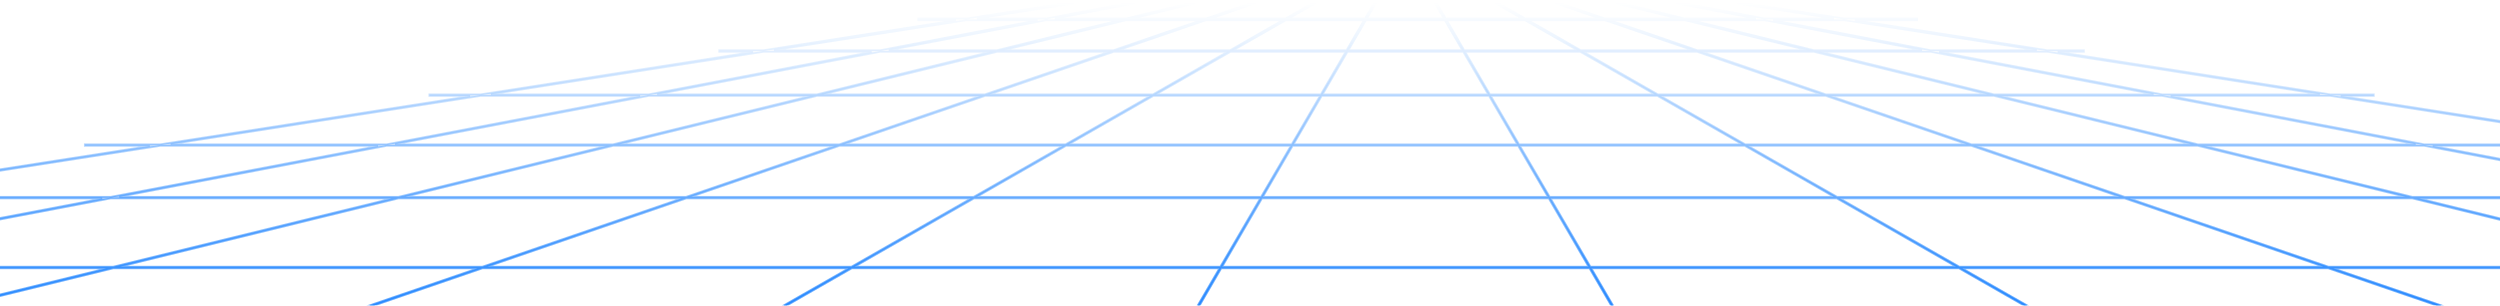 <svg width="1440" height="176" viewBox="0 0 1440 176" fill="none" xmlns="http://www.w3.org/2000/svg">
<mask id="path-1-outside-1_345_54150" maskUnits="userSpaceOnUse" x="-1253" y="0.108" width="4125" height="295" fill="black">
<rect fill="white" x="-1253" y="0.108" width="4125" height="295"/>
<path fill-rule="evenodd" clip-rule="evenodd" d="M-685.768 204.397L-1252 292.681L-1251.84 293.601L-679.701 204.397H-413.925L-771.492 272.536H-1115.75V273.469H-776.388L-877.221 292.684L-877.02 293.598L-771.391 273.469H-423.99L-502.439 292.69L-502.185 293.592L-420.053 273.469H-71.613L-127.688 292.703L-127.343 293.579L-68.716 273.469H280.746L247.032 292.743L247.554 293.539L282.66 273.469H633.002L621.662 292.918L622.541 293.364L634.14 273.469H984.859L996.459 293.364L997.337 292.918L985.997 273.469H1336.34L1371.45 293.539L1371.97 292.743L1338.25 273.469H1687.7L1746.33 293.579L1746.68 292.703L1690.6 273.469H2039.05L2121.18 293.592L2121.44 292.69L2042.99 273.469H2390.38L2496.01 293.598L2496.21 292.684L2395.38 273.469H2730.38V272.536H2390.48L2032.91 204.397H2298.7L2870.84 293.601L2871 292.681L2304.77 204.397H2346.06V203.464H2298.78L1985.03 154.545H2051.99V153.612H1979.05L1726.96 114.307H1763.75V113.374H1720.97L1532.75 84.027H1565.77V83.094H1526.76L1348.25 55.261H1367.34V54.328H1342.27L1185.24 29.845H1200.37V28.912H1179.25L1068.37 11.624H1104.29V10.691H1062.39L1000.93 1.108L1000.77 2.029L1056.32 10.691H1016.43L966.158 1.111L965.958 2.026L1011.43 10.691H970.466L931.393 1.117L931.139 2.02L966.529 10.691H924.517L896.646 1.131L896.301 2.006L921.619 10.691H878.596L861.944 1.171L861.421 1.966L876.682 10.691H832.778L827.329 1.346L826.451 1.791L831.64 10.691H787.349L792.538 1.791L791.659 1.346L786.211 10.691H742.307L757.568 1.966L757.045 1.171L740.393 10.691H697.37L722.687 2.006L722.342 1.131L694.472 10.691H652.46L687.85 2.02L687.596 1.117L648.523 10.691H607.561L653.031 2.026L652.831 1.111L602.564 10.691H562.677L618.233 2.029L618.068 1.108L556.61 10.691H528.9V11.624H550.626L439.745 28.912H414.259V29.845H433.762L276.733 54.328H247.293V55.261H270.75L92.237 83.094H48.862V84.027H86.253L-101.971 113.374H-149.13V114.307H-107.955L-360.051 153.612H-437.369V154.545H-366.035L-679.784 203.464H-731.43V204.397H-685.768ZM-673.717 203.464H-409.029L-152.326 154.545H-359.968L-673.717 203.464ZM-353.984 153.612H-147.43L58.83 114.307H-101.888L-353.984 153.612ZM-95.904 113.374H63.726L217.727 84.027H92.32L-95.904 113.374ZM98.304 83.094H222.623L368.678 55.261H276.817L98.304 83.094ZM282.8 54.328H373.574L502.052 29.845H439.829L282.8 54.328ZM445.812 28.912H506.947L597.668 11.624H556.693L445.812 28.912ZM-420.182 272.536H-766.495L-408.928 204.397H-142.076L-420.182 272.536ZM-138.268 203.464H-404.032L-147.329 154.545H61.389L-138.268 203.464ZM65.197 153.612H-142.433L63.827 114.307H225.621L65.197 153.612ZM229.429 113.374H68.723L222.724 84.027H349.207L229.429 113.374ZM353.015 83.094H227.62L373.675 55.261H466.613L353.015 83.094ZM470.421 54.328H378.571L507.048 29.845H570.347L470.421 54.328ZM574.155 28.912H511.944L602.665 11.624H644.715L574.155 28.912ZM648.652 11.624L578.092 28.912H641.352L691.752 11.624H648.652ZM574.284 29.845L474.358 54.328H567.255L638.632 29.845H574.284ZM470.55 55.261L356.952 83.094H483.393L564.535 55.261H470.55ZM353.144 84.027L233.366 113.374H395.117L480.673 84.027H353.144ZM229.558 114.307L69.134 153.612H277.808L392.397 114.307H229.558ZM65.326 154.545L-134.331 203.464H132.475L275.088 154.545H65.326ZM-138.139 204.397L-416.245 272.536H-68.894L129.755 204.397H-138.139ZM282.378 272.536H-65.996L132.653 204.397H401.566L282.378 272.536ZM403.198 203.464H135.373L277.986 154.545H488.766L403.198 203.464ZM490.397 153.612H280.706L395.295 114.307H559.15L490.397 153.612ZM560.782 113.374H398.015L483.572 84.027H612.115L560.782 113.374ZM613.747 83.094H486.292L567.433 55.261H662.432L613.747 83.094ZM664.064 54.328H570.153L641.53 29.845H706.89L664.064 54.328ZM708.522 28.912H644.25L694.65 11.624H738.761L708.522 28.912ZM740.676 11.624L710.436 28.912H775.587L785.667 11.624H740.676ZM708.804 29.845L665.978 54.328H760.769L775.043 29.845H708.804ZM664.346 55.261L615.662 83.094H743.997L760.225 55.261H664.346ZM614.03 84.027L562.696 113.374H726.343L743.453 84.027H614.03ZM561.064 114.307L492.311 153.612H702.882L725.799 114.307H561.064ZM490.679 154.545L405.112 203.464H673.817L702.338 154.545H490.679ZM403.48 204.397L284.292 272.536H633.546L673.273 204.397H403.48ZM984.315 272.536H634.684L674.412 204.397H944.585L984.315 272.536ZM944.041 203.464H674.956L703.477 154.545H915.518L944.041 203.464ZM914.973 153.612H704.021L726.938 114.307H892.056L914.973 153.612ZM891.512 113.374H727.481L744.592 84.027H874.4L891.512 113.374ZM873.856 83.094H745.136L761.363 55.261H857.628L873.856 83.094ZM857.083 54.328H761.907L776.182 29.845H842.808L857.083 54.328ZM842.264 28.912H776.726L786.805 11.624H832.184L842.264 28.912ZM833.322 11.624L843.403 28.912H908.554L878.314 11.624H833.322ZM843.947 29.845L858.222 54.328H953.013L910.186 29.845H843.947ZM858.766 55.261L874.994 83.094H1003.33L954.645 55.261H858.766ZM875.538 84.027L892.65 113.374H1056.3L1004.96 84.027H875.538ZM893.194 114.307L916.112 153.612H1126.68L1057.93 114.307H893.194ZM916.656 154.545L945.179 203.464H1213.88L1128.32 154.545H916.656ZM945.723 204.397L985.453 272.536H1334.71L1215.52 204.397H945.723ZM1684.98 272.536H1336.62L1217.43 204.397H1486.34L1684.98 272.536ZM1483.62 203.464H1215.8L1130.23 154.545H1341L1483.62 203.464ZM1338.28 153.612H1128.6L1059.84 114.307H1223.69L1338.28 153.612ZM1220.97 113.374H1058.21L1006.88 84.027H1135.42L1220.97 113.374ZM1132.7 83.094H1005.24L956.559 55.261H1051.56L1132.7 83.094ZM1048.84 54.328H954.927L912.1 29.845H977.459L1048.84 54.328ZM974.739 28.912H910.469L880.228 11.624H924.339L974.739 28.912ZM927.237 11.624L977.637 28.912H1040.9L970.337 11.624H927.237ZM980.357 29.845L1051.73 54.328H1144.63L1044.71 29.845H980.357ZM1054.45 55.261L1135.6 83.094H1262.04L1148.44 55.261H1054.45ZM1138.31 84.027L1223.87 113.374H1385.63L1265.85 84.027H1138.31ZM1226.59 114.307L1341.18 153.612H1549.86L1389.44 114.307H1226.59ZM1343.9 154.545L1486.51 203.464H1753.33L1553.67 154.545H1343.9ZM1489.23 204.397L1687.88 272.536H2035.24L1757.14 204.397H1489.23ZM2385.48 272.536H2039.18L1761.07 204.397H2027.92L2385.48 272.536ZM2023.02 203.464H1757.26L1557.61 154.545H1766.32L2023.02 203.464ZM1761.42 153.612H1553.8L1393.37 114.307H1555.16L1761.42 153.612ZM1550.27 113.374H1389.56L1269.78 84.027H1396.26L1550.27 113.374ZM1391.37 83.094H1265.98L1152.38 55.261H1245.31L1391.37 83.094ZM1240.42 54.328H1148.57L1048.64 29.845H1111.94L1240.42 54.328ZM1107.04 28.912H1044.83L974.274 11.624H1016.32L1107.04 28.912ZM1021.32 11.624L1112.04 28.912H1173.19L1062.31 11.624H1021.32ZM1116.94 29.845L1245.41 54.328H1336.2L1179.17 29.845H1116.94ZM1250.31 55.261L1396.37 83.094H1520.7L1342.18 55.261H1250.31ZM1401.26 84.027L1555.26 113.374H1714.9L1526.68 84.027H1401.26ZM1560.16 114.307L1766.42 153.612H1972.98L1720.89 114.307H1560.16ZM1771.31 154.545L2028.02 203.464H2292.72L1978.97 154.545H1771.31Z"/>
</mask>
<path fill-rule="evenodd" clip-rule="evenodd" d="M-685.768 204.397L-1252 292.681L-1251.84 293.601L-679.701 204.397H-413.925L-771.492 272.536H-1115.75V273.469H-776.388L-877.221 292.684L-877.02 293.598L-771.391 273.469H-423.99L-502.439 292.69L-502.185 293.592L-420.053 273.469H-71.613L-127.688 292.703L-127.343 293.579L-68.716 273.469H280.746L247.032 292.743L247.554 293.539L282.66 273.469H633.002L621.662 292.918L622.541 293.364L634.14 273.469H984.859L996.459 293.364L997.337 292.918L985.997 273.469H1336.34L1371.45 293.539L1371.97 292.743L1338.25 273.469H1687.7L1746.33 293.579L1746.68 292.703L1690.6 273.469H2039.05L2121.18 293.592L2121.44 292.69L2042.99 273.469H2390.38L2496.01 293.598L2496.21 292.684L2395.38 273.469H2730.38V272.536H2390.48L2032.91 204.397H2298.7L2870.84 293.601L2871 292.681L2304.77 204.397H2346.06V203.464H2298.78L1985.03 154.545H2051.99V153.612H1979.05L1726.96 114.307H1763.75V113.374H1720.97L1532.75 84.027H1565.77V83.094H1526.76L1348.25 55.261H1367.34V54.328H1342.27L1185.24 29.845H1200.37V28.912H1179.25L1068.37 11.624H1104.29V10.691H1062.39L1000.93 1.108L1000.77 2.029L1056.32 10.691H1016.43L966.158 1.111L965.958 2.026L1011.43 10.691H970.466L931.393 1.117L931.139 2.02L966.529 10.691H924.517L896.646 1.131L896.301 2.006L921.619 10.691H878.596L861.944 1.171L861.421 1.966L876.682 10.691H832.778L827.329 1.346L826.451 1.791L831.64 10.691H787.349L792.538 1.791L791.659 1.346L786.211 10.691H742.307L757.568 1.966L757.045 1.171L740.393 10.691H697.37L722.687 2.006L722.342 1.131L694.472 10.691H652.46L687.85 2.02L687.596 1.117L648.523 10.691H607.561L653.031 2.026L652.831 1.111L602.564 10.691H562.677L618.233 2.029L618.068 1.108L556.61 10.691H528.9V11.624H550.626L439.745 28.912H414.259V29.845H433.762L276.733 54.328H247.293V55.261H270.75L92.237 83.094H48.862V84.027H86.253L-101.971 113.374H-149.13V114.307H-107.955L-360.051 153.612H-437.369V154.545H-366.035L-679.784 203.464H-731.43V204.397H-685.768ZM-673.717 203.464H-409.029L-152.326 154.545H-359.968L-673.717 203.464ZM-353.984 153.612H-147.43L58.83 114.307H-101.888L-353.984 153.612ZM-95.904 113.374H63.726L217.727 84.027H92.32L-95.904 113.374ZM98.304 83.094H222.623L368.678 55.261H276.817L98.304 83.094ZM282.8 54.328H373.574L502.052 29.845H439.829L282.8 54.328ZM445.812 28.912H506.947L597.668 11.624H556.693L445.812 28.912ZM-420.182 272.536H-766.495L-408.928 204.397H-142.076L-420.182 272.536ZM-138.268 203.464H-404.032L-147.329 154.545H61.389L-138.268 203.464ZM65.197 153.612H-142.433L63.827 114.307H225.621L65.197 153.612ZM229.429 113.374H68.723L222.724 84.027H349.207L229.429 113.374ZM353.015 83.094H227.62L373.675 55.261H466.613L353.015 83.094ZM470.421 54.328H378.571L507.048 29.845H570.347L470.421 54.328ZM574.155 28.912H511.944L602.665 11.624H644.715L574.155 28.912ZM648.652 11.624L578.092 28.912H641.352L691.752 11.624H648.652ZM574.284 29.845L474.358 54.328H567.255L638.632 29.845H574.284ZM470.55 55.261L356.952 83.094H483.393L564.535 55.261H470.55ZM353.144 84.027L233.366 113.374H395.117L480.673 84.027H353.144ZM229.558 114.307L69.134 153.612H277.808L392.397 114.307H229.558ZM65.326 154.545L-134.331 203.464H132.475L275.088 154.545H65.326ZM-138.139 204.397L-416.245 272.536H-68.894L129.755 204.397H-138.139ZM282.378 272.536H-65.996L132.653 204.397H401.566L282.378 272.536ZM403.198 203.464H135.373L277.986 154.545H488.766L403.198 203.464ZM490.397 153.612H280.706L395.295 114.307H559.15L490.397 153.612ZM560.782 113.374H398.015L483.572 84.027H612.115L560.782 113.374ZM613.747 83.094H486.292L567.433 55.261H662.432L613.747 83.094ZM664.064 54.328H570.153L641.53 29.845H706.89L664.064 54.328ZM708.522 28.912H644.25L694.65 11.624H738.761L708.522 28.912ZM740.676 11.624L710.436 28.912H775.587L785.667 11.624H740.676ZM708.804 29.845L665.978 54.328H760.769L775.043 29.845H708.804ZM664.346 55.261L615.662 83.094H743.997L760.225 55.261H664.346ZM614.03 84.027L562.696 113.374H726.343L743.453 84.027H614.03ZM561.064 114.307L492.311 153.612H702.882L725.799 114.307H561.064ZM490.679 154.545L405.112 203.464H673.817L702.338 154.545H490.679ZM403.48 204.397L284.292 272.536H633.546L673.273 204.397H403.48ZM984.315 272.536H634.684L674.412 204.397H944.585L984.315 272.536ZM944.041 203.464H674.956L703.477 154.545H915.518L944.041 203.464ZM914.973 153.612H704.021L726.938 114.307H892.056L914.973 153.612ZM891.512 113.374H727.481L744.592 84.027H874.4L891.512 113.374ZM873.856 83.094H745.136L761.363 55.261H857.628L873.856 83.094ZM857.083 54.328H761.907L776.182 29.845H842.808L857.083 54.328ZM842.264 28.912H776.726L786.805 11.624H832.184L842.264 28.912ZM833.322 11.624L843.403 28.912H908.554L878.314 11.624H833.322ZM843.947 29.845L858.222 54.328H953.013L910.186 29.845H843.947ZM858.766 55.261L874.994 83.094H1003.33L954.645 55.261H858.766ZM875.538 84.027L892.65 113.374H1056.3L1004.96 84.027H875.538ZM893.194 114.307L916.112 153.612H1126.68L1057.93 114.307H893.194ZM916.656 154.545L945.179 203.464H1213.88L1128.32 154.545H916.656ZM945.723 204.397L985.453 272.536H1334.71L1215.52 204.397H945.723ZM1684.98 272.536H1336.62L1217.43 204.397H1486.34L1684.98 272.536ZM1483.62 203.464H1215.8L1130.23 154.545H1341L1483.62 203.464ZM1338.28 153.612H1128.6L1059.84 114.307H1223.69L1338.28 153.612ZM1220.97 113.374H1058.21L1006.88 84.027H1135.42L1220.97 113.374ZM1132.7 83.094H1005.24L956.559 55.261H1051.56L1132.7 83.094ZM1048.84 54.328H954.927L912.1 29.845H977.459L1048.84 54.328ZM974.739 28.912H910.469L880.228 11.624H924.339L974.739 28.912ZM927.237 11.624L977.637 28.912H1040.9L970.337 11.624H927.237ZM980.357 29.845L1051.73 54.328H1144.63L1044.71 29.845H980.357ZM1054.45 55.261L1135.6 83.094H1262.04L1148.44 55.261H1054.45ZM1138.31 84.027L1223.87 113.374H1385.63L1265.85 84.027H1138.31ZM1226.59 114.307L1341.18 153.612H1549.86L1389.44 114.307H1226.59ZM1343.9 154.545L1486.51 203.464H1753.33L1553.67 154.545H1343.9ZM1489.23 204.397L1687.88 272.536H2035.24L1757.14 204.397H1489.23ZM2385.48 272.536H2039.18L1761.07 204.397H2027.92L2385.48 272.536ZM2023.02 203.464H1757.26L1557.61 154.545H1766.32L2023.02 203.464ZM1761.42 153.612H1553.8L1393.37 114.307H1555.16L1761.42 153.612ZM1550.27 113.374H1389.56L1269.78 84.027H1396.26L1550.27 113.374ZM1391.37 83.094H1265.98L1152.38 55.261H1245.31L1391.37 83.094ZM1240.42 54.328H1148.57L1048.64 29.845H1111.94L1240.42 54.328ZM1107.04 28.912H1044.83L974.274 11.624H1016.32L1107.04 28.912ZM1021.32 11.624L1112.04 28.912H1173.19L1062.31 11.624H1021.32ZM1116.94 29.845L1245.41 54.328H1336.2L1179.17 29.845H1116.94ZM1250.31 55.261L1396.37 83.094H1520.7L1342.18 55.261H1250.31ZM1401.26 84.027L1555.26 113.374H1714.9L1526.68 84.027H1401.26ZM1560.16 114.307L1766.42 153.612H1972.98L1720.89 114.307H1560.16ZM1771.31 154.545L2028.02 203.464H2292.72L1978.97 154.545H1771.31Z" fill="url(#paint0_linear_345_54150)"/>
<path fill-rule="evenodd" clip-rule="evenodd" d="M-685.768 204.397L-1252 292.681L-1251.84 293.601L-679.701 204.397H-413.925L-771.492 272.536H-1115.75V273.469H-776.388L-877.221 292.684L-877.02 293.598L-771.391 273.469H-423.99L-502.439 292.69L-502.185 293.592L-420.053 273.469H-71.613L-127.688 292.703L-127.343 293.579L-68.716 273.469H280.746L247.032 292.743L247.554 293.539L282.66 273.469H633.002L621.662 292.918L622.541 293.364L634.14 273.469H984.859L996.459 293.364L997.337 292.918L985.997 273.469H1336.34L1371.45 293.539L1371.97 292.743L1338.25 273.469H1687.7L1746.33 293.579L1746.68 292.703L1690.6 273.469H2039.05L2121.18 293.592L2121.44 292.69L2042.99 273.469H2390.38L2496.01 293.598L2496.21 292.684L2395.38 273.469H2730.38V272.536H2390.48L2032.91 204.397H2298.7L2870.84 293.601L2871 292.681L2304.77 204.397H2346.06V203.464H2298.78L1985.03 154.545H2051.99V153.612H1979.05L1726.96 114.307H1763.75V113.374H1720.97L1532.75 84.027H1565.77V83.094H1526.76L1348.25 55.261H1367.34V54.328H1342.27L1185.24 29.845H1200.37V28.912H1179.25L1068.37 11.624H1104.29V10.691H1062.39L1000.93 1.108L1000.77 2.029L1056.32 10.691H1016.43L966.158 1.111L965.958 2.026L1011.43 10.691H970.466L931.393 1.117L931.139 2.02L966.529 10.691H924.517L896.646 1.131L896.301 2.006L921.619 10.691H878.596L861.944 1.171L861.421 1.966L876.682 10.691H832.778L827.329 1.346L826.451 1.791L831.64 10.691H787.349L792.538 1.791L791.659 1.346L786.211 10.691H742.307L757.568 1.966L757.045 1.171L740.393 10.691H697.37L722.687 2.006L722.342 1.131L694.472 10.691H652.46L687.85 2.02L687.596 1.117L648.523 10.691H607.561L653.031 2.026L652.831 1.111L602.564 10.691H562.677L618.233 2.029L618.068 1.108L556.61 10.691H528.9V11.624H550.626L439.745 28.912H414.259V29.845H433.762L276.733 54.328H247.293V55.261H270.75L92.237 83.094H48.862V84.027H86.253L-101.971 113.374H-149.13V114.307H-107.955L-360.051 153.612H-437.369V154.545H-366.035L-679.784 203.464H-731.43V204.397H-685.768ZM-673.717 203.464H-409.029L-152.326 154.545H-359.968L-673.717 203.464ZM-353.984 153.612H-147.43L58.83 114.307H-101.888L-353.984 153.612ZM-95.904 113.374H63.726L217.727 84.027H92.32L-95.904 113.374ZM98.304 83.094H222.623L368.678 55.261H276.817L98.304 83.094ZM282.8 54.328H373.574L502.052 29.845H439.829L282.8 54.328ZM445.812 28.912H506.947L597.668 11.624H556.693L445.812 28.912ZM-420.182 272.536H-766.495L-408.928 204.397H-142.076L-420.182 272.536ZM-138.268 203.464H-404.032L-147.329 154.545H61.389L-138.268 203.464ZM65.197 153.612H-142.433L63.827 114.307H225.621L65.197 153.612ZM229.429 113.374H68.723L222.724 84.027H349.207L229.429 113.374ZM353.015 83.094H227.62L373.675 55.261H466.613L353.015 83.094ZM470.421 54.328H378.571L507.048 29.845H570.347L470.421 54.328ZM574.155 28.912H511.944L602.665 11.624H644.715L574.155 28.912ZM648.652 11.624L578.092 28.912H641.352L691.752 11.624H648.652ZM574.284 29.845L474.358 54.328H567.255L638.632 29.845H574.284ZM470.55 55.261L356.952 83.094H483.393L564.535 55.261H470.55ZM353.144 84.027L233.366 113.374H395.117L480.673 84.027H353.144ZM229.558 114.307L69.134 153.612H277.808L392.397 114.307H229.558ZM65.326 154.545L-134.331 203.464H132.475L275.088 154.545H65.326ZM-138.139 204.397L-416.245 272.536H-68.894L129.755 204.397H-138.139ZM282.378 272.536H-65.996L132.653 204.397H401.566L282.378 272.536ZM403.198 203.464H135.373L277.986 154.545H488.766L403.198 203.464ZM490.397 153.612H280.706L395.295 114.307H559.15L490.397 153.612ZM560.782 113.374H398.015L483.572 84.027H612.115L560.782 113.374ZM613.747 83.094H486.292L567.433 55.261H662.432L613.747 83.094ZM664.064 54.328H570.153L641.53 29.845H706.89L664.064 54.328ZM708.522 28.912H644.25L694.65 11.624H738.761L708.522 28.912ZM740.676 11.624L710.436 28.912H775.587L785.667 11.624H740.676ZM708.804 29.845L665.978 54.328H760.769L775.043 29.845H708.804ZM664.346 55.261L615.662 83.094H743.997L760.225 55.261H664.346ZM614.03 84.027L562.696 113.374H726.343L743.453 84.027H614.03ZM561.064 114.307L492.311 153.612H702.882L725.799 114.307H561.064ZM490.679 154.545L405.112 203.464H673.817L702.338 154.545H490.679ZM403.48 204.397L284.292 272.536H633.546L673.273 204.397H403.48ZM984.315 272.536H634.684L674.412 204.397H944.585L984.315 272.536ZM944.041 203.464H674.956L703.477 154.545H915.518L944.041 203.464ZM914.973 153.612H704.021L726.938 114.307H892.056L914.973 153.612ZM891.512 113.374H727.481L744.592 84.027H874.4L891.512 113.374ZM873.856 83.094H745.136L761.363 55.261H857.628L873.856 83.094ZM857.083 54.328H761.907L776.182 29.845H842.808L857.083 54.328ZM842.264 28.912H776.726L786.805 11.624H832.184L842.264 28.912ZM833.322 11.624L843.403 28.912H908.554L878.314 11.624H833.322ZM843.947 29.845L858.222 54.328H953.013L910.186 29.845H843.947ZM858.766 55.261L874.994 83.094H1003.33L954.645 55.261H858.766ZM875.538 84.027L892.65 113.374H1056.3L1004.96 84.027H875.538ZM893.194 114.307L916.112 153.612H1126.68L1057.93 114.307H893.194ZM916.656 154.545L945.179 203.464H1213.88L1128.32 154.545H916.656ZM945.723 204.397L985.453 272.536H1334.71L1215.52 204.397H945.723ZM1684.98 272.536H1336.62L1217.43 204.397H1486.34L1684.98 272.536ZM1483.62 203.464H1215.8L1130.23 154.545H1341L1483.62 203.464ZM1338.28 153.612H1128.6L1059.84 114.307H1223.69L1338.28 153.612ZM1220.97 113.374H1058.21L1006.88 84.027H1135.42L1220.97 113.374ZM1132.7 83.094H1005.24L956.559 55.261H1051.56L1132.7 83.094ZM1048.84 54.328H954.927L912.1 29.845H977.459L1048.84 54.328ZM974.739 28.912H910.469L880.228 11.624H924.339L974.739 28.912ZM927.237 11.624L977.637 28.912H1040.9L970.337 11.624H927.237ZM980.357 29.845L1051.73 54.328H1144.63L1044.71 29.845H980.357ZM1054.45 55.261L1135.6 83.094H1262.04L1148.44 55.261H1054.45ZM1138.31 84.027L1223.87 113.374H1385.63L1265.85 84.027H1138.31ZM1226.59 114.307L1341.18 153.612H1549.86L1389.44 114.307H1226.59ZM1343.9 154.545L1486.51 203.464H1753.33L1553.67 154.545H1343.9ZM1489.23 204.397L1687.88 272.536H2035.24L1757.14 204.397H1489.23ZM2385.48 272.536H2039.18L1761.07 204.397H2027.92L2385.48 272.536ZM2023.02 203.464H1757.26L1557.61 154.545H1766.32L2023.02 203.464ZM1761.42 153.612H1553.8L1393.37 114.307H1555.16L1761.42 153.612ZM1550.27 113.374H1389.56L1269.78 84.027H1396.26L1550.27 113.374ZM1391.37 83.094H1265.98L1152.38 55.261H1245.31L1391.37 83.094ZM1240.42 54.328H1148.57L1048.64 29.845H1111.94L1240.42 54.328ZM1107.04 28.912H1044.83L974.274 11.624H1016.32L1107.04 28.912ZM1021.32 11.624L1112.04 28.912H1173.19L1062.31 11.624H1021.32ZM1116.94 29.845L1245.41 54.328H1336.2L1179.17 29.845H1116.94ZM1250.31 55.261L1396.37 83.094H1520.7L1342.18 55.261H1250.31ZM1401.26 84.027L1555.26 113.374H1714.9L1526.68 84.027H1401.26ZM1560.16 114.307L1766.42 153.612H1972.98L1720.89 114.307H1560.16ZM1771.31 154.545L2028.02 203.464H2292.72L1978.97 154.545H1771.31Z" stroke="url(#paint1_linear_345_54150)" stroke-miterlimit="10" mask="url(#path-1-outside-1_345_54150)"/>
<defs>
<linearGradient id="paint0_linear_345_54150" x1="776" y1="272.87" x2="776" y2="21.462" gradientUnits="userSpaceOnUse">
<stop stop-color="#0073FF"/>
<stop offset="1" stop-color="#0073FF" stop-opacity="0"/>
</linearGradient>
<linearGradient id="paint1_linear_345_54150" x1="809.5" y1="293.601" x2="809.5" y2="1.108" gradientUnits="userSpaceOnUse">
<stop stop-color="#0073FF"/>
<stop offset="1" stop-color="#0073FF" stop-opacity="0"/>
</linearGradient>
</defs>
</svg>
